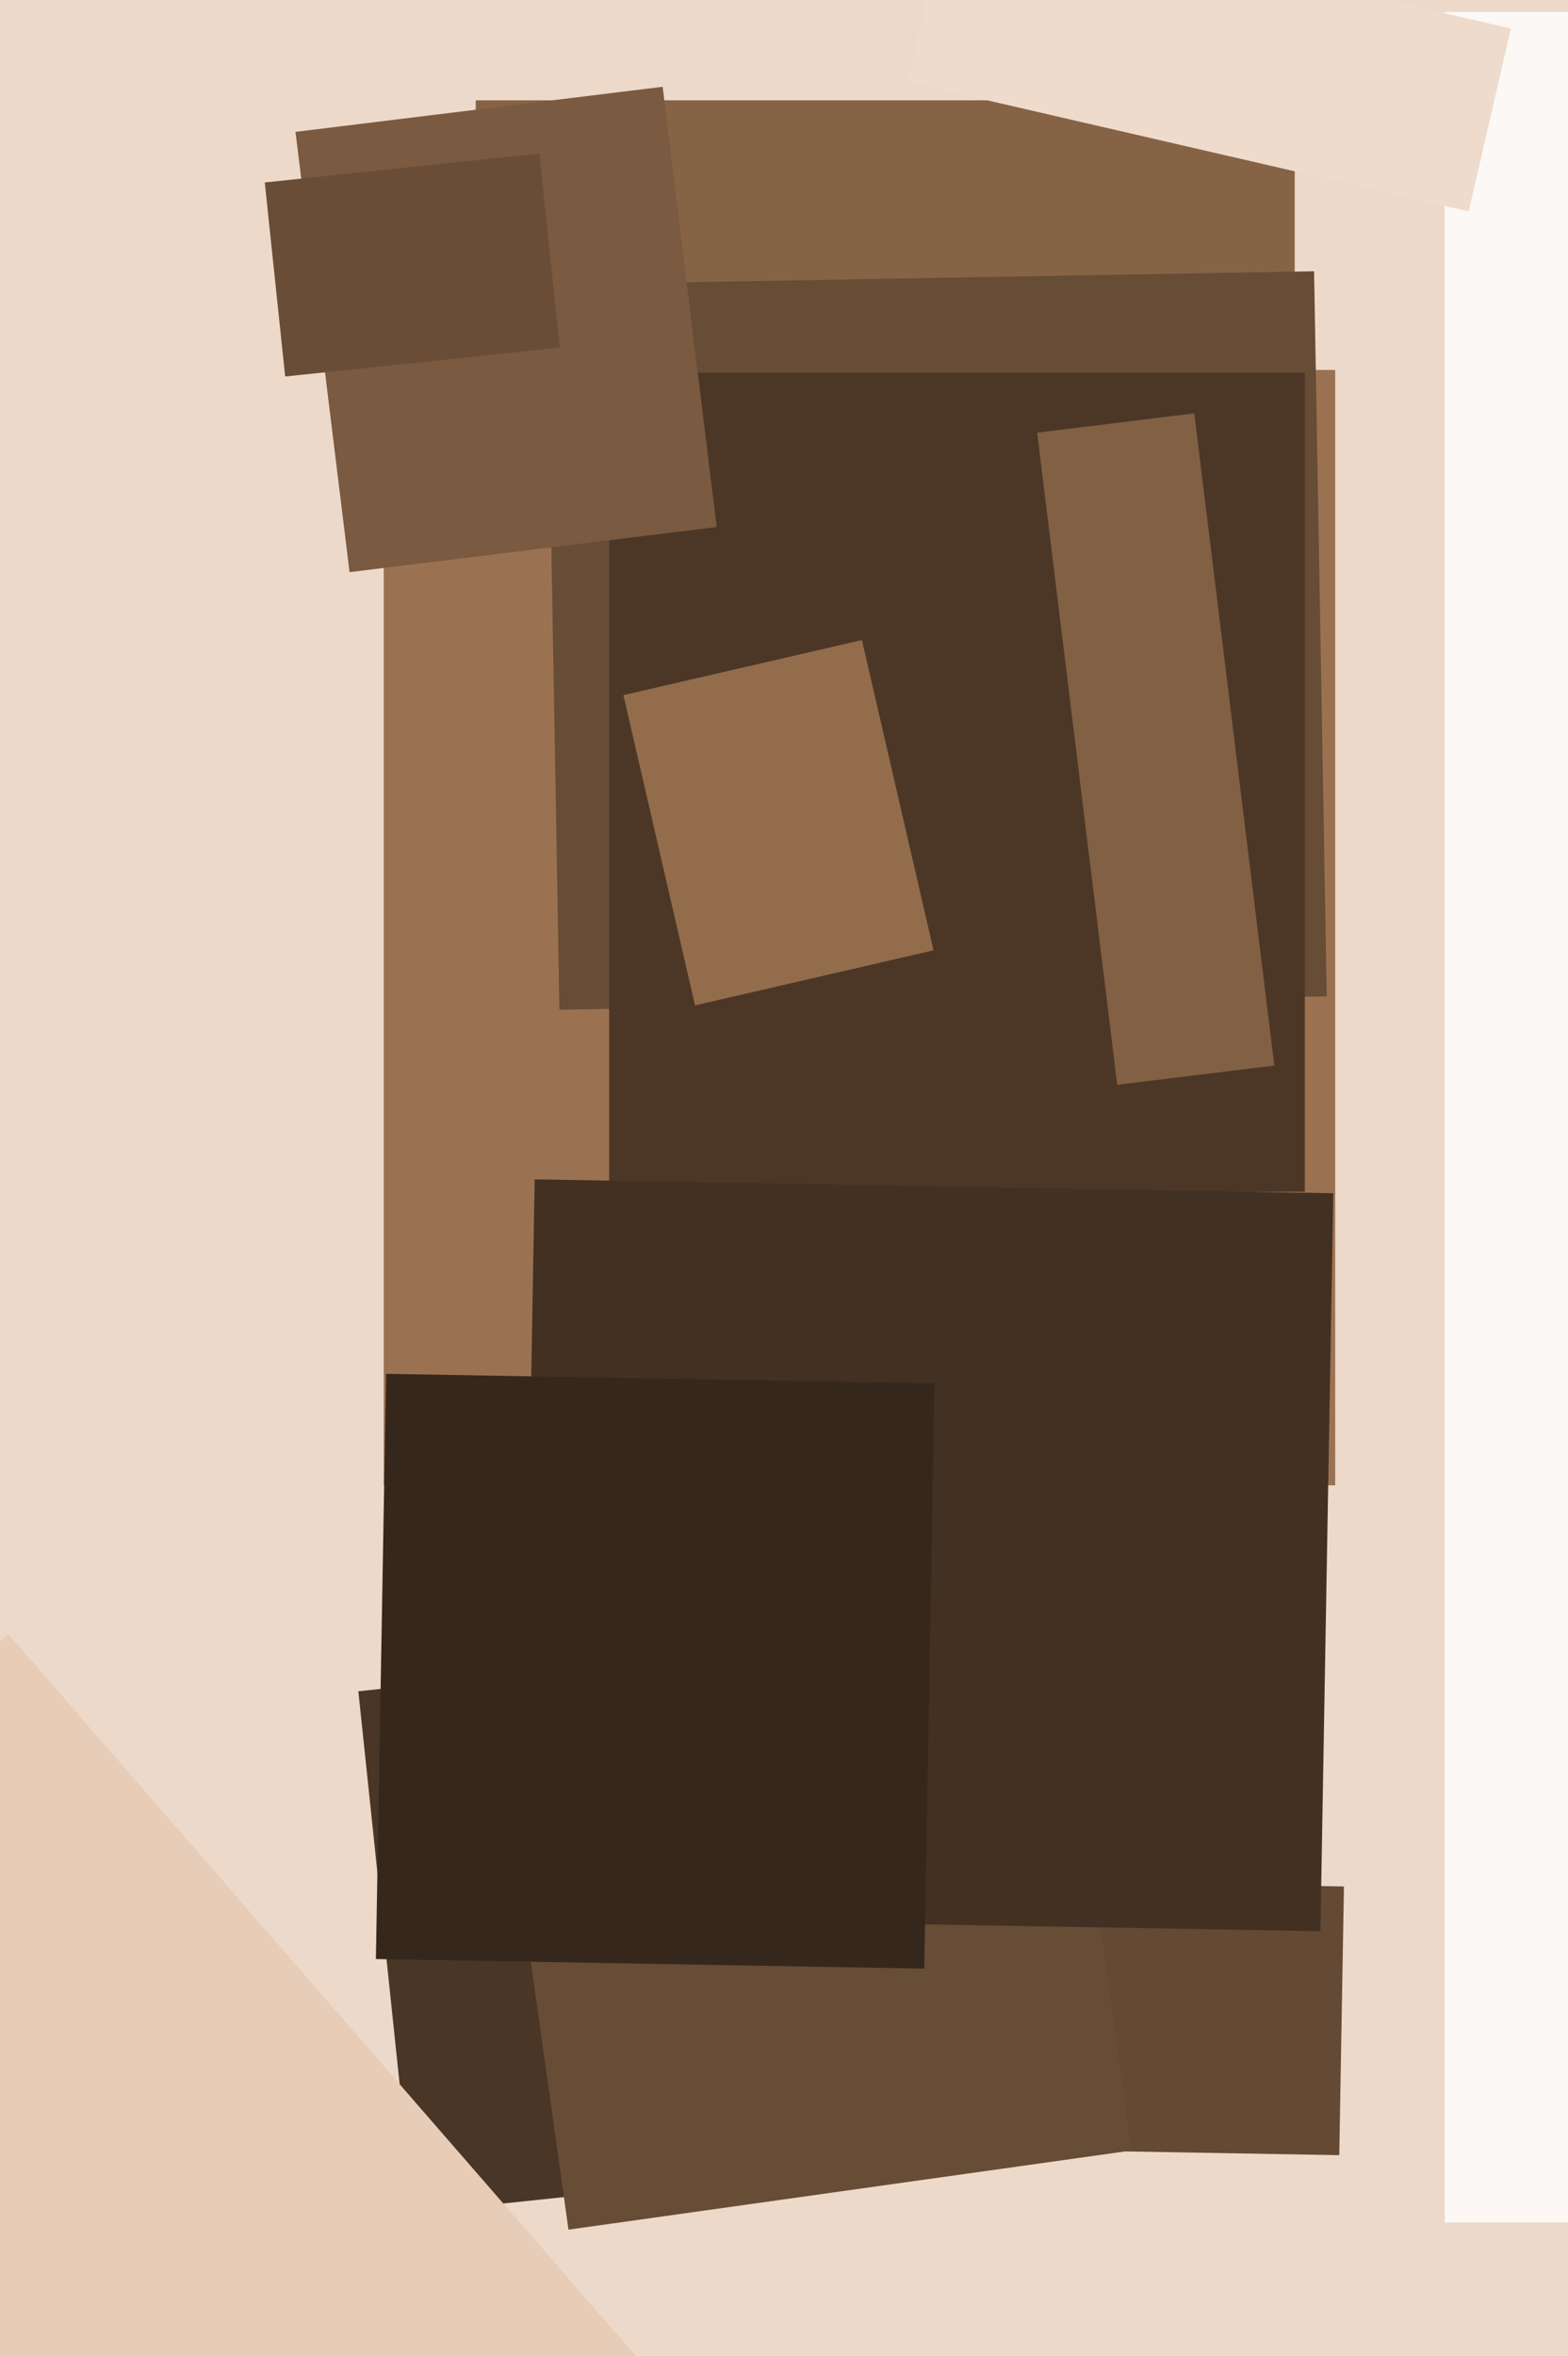 <svg xmlns="http://www.w3.org/2000/svg" width="426px" height="640px">
  <rect width="426" height="640" fill="rgb(237,217,201)"/>
  <polygon points="351.75,231.75 129.25,231.75 129.25,27.25 351.75,27.25" fill="rgb(135,99,70)"/>
  <polygon points="362.75,403.5 104.25,403.5 104.25,100.5 362.75,100.5" fill="rgb(155,114,81)"/>
  <polygon points="727.5,603.75 392.5,603.75 392.5,3.25 727.5,3.25" fill="rgb(251,248,245)"/>
  <polygon points="399.008,57.449 246.519,22.244 257.992,-27.449 410.481,7.756" fill="rgb(238,219,204)"/>
  <polygon points="363.855,585.463 252.871,583.526 254.145,510.537 365.129,512.474" fill="rgb(100,73,52)"/>
  <polygon points="97.356,459.442 207.748,447.839 222.644,589.558 112.252,601.161" fill="rgb(74,54,38)"/>
  <polygon points="148.547,77.334 357.015,73.696 360.453,270.666 151.985,274.304" fill="rgb(103,76,54)"/>
  <polygon points="354.5,323.75 165.5,323.75 165.5,101.25 354.5,101.25" fill="rgb(76,55,39)"/>
  <polygon points="80.282,35.823 180.033,23.575 194.718,143.177 94.967,155.425" fill="rgb(122,90,64)"/>
  <polygon points="-169.016,592.869 2.303,443.944 185.016,654.131 13.697,803.056" fill="rgb(231,204,183)"/>
  <polygon points="131.555,442.802 284.551,421.299 307.445,584.198 154.449,605.701" fill="rgb(103,76,54)"/>
  <polygon points="358.734,524.628 141.767,520.841 145.266,320.372 362.233,324.159" fill="rgb(66,48,34)"/>
  <polygon points="281.783,117.535 324.463,112.295 346.217,289.465 303.537,294.705" fill="rgb(130,96,68)"/>
  <polygon points="71.935,49.565 146.525,41.725 152.065,94.435 77.475,102.275" fill="rgb(105,77,54)"/>
  <polygon points="169.373,188.838 234.169,173.879 253.627,258.162 188.831,273.121" fill="rgb(147,108,76)"/>
  <polygon points="251.101,534.788 102.124,532.188 104.899,373.212 253.876,375.812" fill="rgb(53,39,27)"/>
</svg>